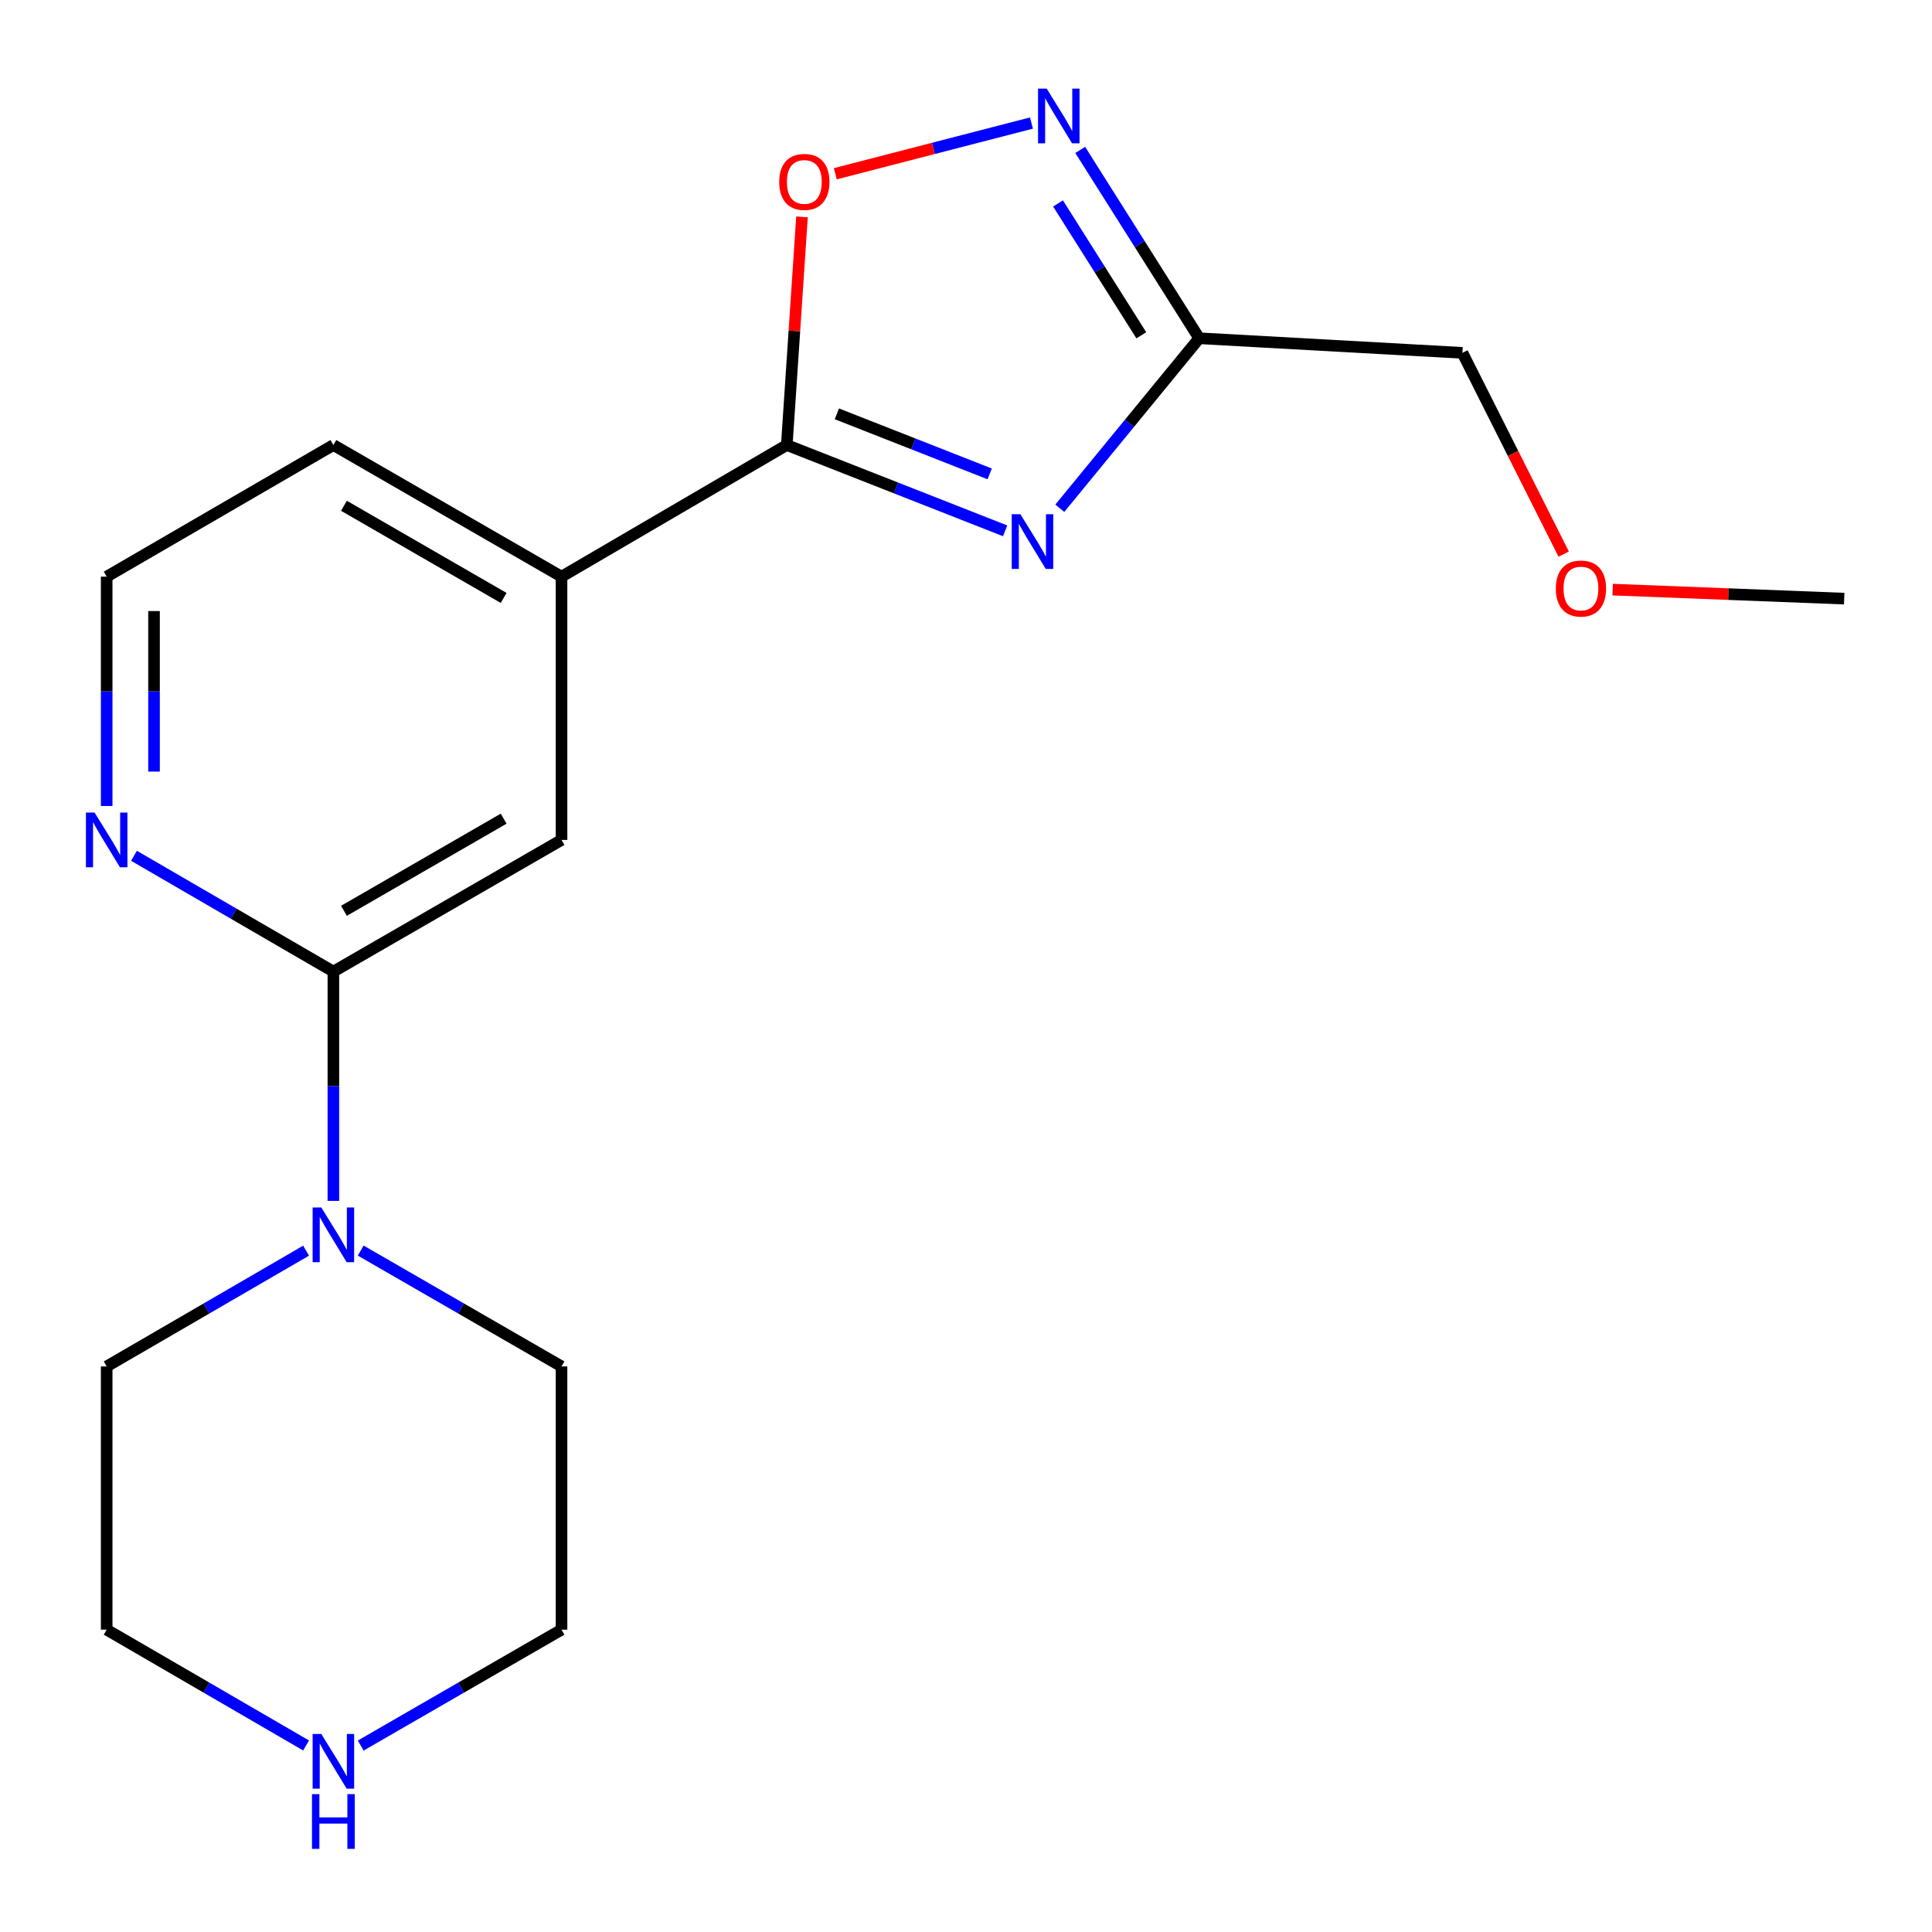<?xml version='1.0' encoding='iso-8859-1'?>
<svg version='1.1' baseProfile='full'
              xmlns='http://www.w3.org/2000/svg'
                      xmlns:rdkit='http://www.rdkit.org/xml'
                      xmlns:xlink='http://www.w3.org/1999/xlink'
                  xml:space='preserve'
width='1000px' height='1000px' viewBox='0 0 1000 1000'>
<!-- END OF HEADER -->
<rect style='opacity:1.0;fill:#FFFFFF;stroke:none' width='1000' height='1000' x='0' y='0'> </rect>
<path class='bond-0' d='M 520.255,274.758 L 463.747,252.551' style='fill:none;fill-rule:evenodd;stroke:#0000FF;stroke-width:6px;stroke-linecap:butt;stroke-linejoin:miter;stroke-opacity:1' />
<path class='bond-0' d='M 463.747,252.551 L 407.24,230.343' style='fill:none;fill-rule:evenodd;stroke:#000000;stroke-width:6px;stroke-linecap:butt;stroke-linejoin:miter;stroke-opacity:1' />
<path class='bond-0' d='M 512.266,245.288 L 472.711,229.743' style='fill:none;fill-rule:evenodd;stroke:#0000FF;stroke-width:6px;stroke-linecap:butt;stroke-linejoin:miter;stroke-opacity:1' />
<path class='bond-0' d='M 472.711,229.743 L 433.156,214.198' style='fill:none;fill-rule:evenodd;stroke:#000000;stroke-width:6px;stroke-linecap:butt;stroke-linejoin:miter;stroke-opacity:1' />
<path class='bond-1' d='M 548.553,263.073 L 584.625,219.078' style='fill:none;fill-rule:evenodd;stroke:#0000FF;stroke-width:6px;stroke-linecap:butt;stroke-linejoin:miter;stroke-opacity:1' />
<path class='bond-1' d='M 584.625,219.078 L 620.697,175.083' style='fill:none;fill-rule:evenodd;stroke:#000000;stroke-width:6px;stroke-linecap:butt;stroke-linejoin:miter;stroke-opacity:1' />
<path class='bond-3' d='M 407.24,230.343 L 411.175,171.298' style='fill:none;fill-rule:evenodd;stroke:#000000;stroke-width:6px;stroke-linecap:butt;stroke-linejoin:miter;stroke-opacity:1' />
<path class='bond-3' d='M 411.175,171.298 L 415.11,112.253' style='fill:none;fill-rule:evenodd;stroke:#FF0000;stroke-width:6px;stroke-linecap:butt;stroke-linejoin:miter;stroke-opacity:1' />
<path class='bond-6' d='M 407.24,230.343 L 290.648,298.483' style='fill:none;fill-rule:evenodd;stroke:#000000;stroke-width:6px;stroke-linecap:butt;stroke-linejoin:miter;stroke-opacity:1' />
<path class='bond-2' d='M 620.697,175.083 L 589.908,126.337' style='fill:none;fill-rule:evenodd;stroke:#000000;stroke-width:6px;stroke-linecap:butt;stroke-linejoin:miter;stroke-opacity:1' />
<path class='bond-2' d='M 589.908,126.337 L 559.118,77.592' style='fill:none;fill-rule:evenodd;stroke:#0000FF;stroke-width:6px;stroke-linecap:butt;stroke-linejoin:miter;stroke-opacity:1' />
<path class='bond-2' d='M 590.742,173.546 L 569.189,139.424' style='fill:none;fill-rule:evenodd;stroke:#000000;stroke-width:6px;stroke-linecap:butt;stroke-linejoin:miter;stroke-opacity:1' />
<path class='bond-2' d='M 569.189,139.424 L 547.636,105.302' style='fill:none;fill-rule:evenodd;stroke:#0000FF;stroke-width:6px;stroke-linecap:butt;stroke-linejoin:miter;stroke-opacity:1' />
<path class='bond-11' d='M 620.697,175.083 L 756.949,182.639' style='fill:none;fill-rule:evenodd;stroke:#000000;stroke-width:6px;stroke-linecap:butt;stroke-linejoin:miter;stroke-opacity:1' />
<path class='bond-19' d='M 533.884,63.685 L 483.12,76.809' style='fill:none;fill-rule:evenodd;stroke:#0000FF;stroke-width:6px;stroke-linecap:butt;stroke-linejoin:miter;stroke-opacity:1' />
<path class='bond-19' d='M 483.12,76.809 L 432.356,89.933' style='fill:none;fill-rule:evenodd;stroke:#FF0000;stroke-width:6px;stroke-linecap:butt;stroke-linejoin:miter;stroke-opacity:1' />
<path class='bond-4' d='M 172.558,502.887 L 290.648,434.747' style='fill:none;fill-rule:evenodd;stroke:#000000;stroke-width:6px;stroke-linecap:butt;stroke-linejoin:miter;stroke-opacity:1' />
<path class='bond-4' d='M 178.024,471.44 L 260.687,423.743' style='fill:none;fill-rule:evenodd;stroke:#000000;stroke-width:6px;stroke-linecap:butt;stroke-linejoin:miter;stroke-opacity:1' />
<path class='bond-5' d='M 172.558,502.887 L 172.558,562.229' style='fill:none;fill-rule:evenodd;stroke:#000000;stroke-width:6px;stroke-linecap:butt;stroke-linejoin:miter;stroke-opacity:1' />
<path class='bond-5' d='M 172.558,562.229 L 172.558,621.571' style='fill:none;fill-rule:evenodd;stroke:#0000FF;stroke-width:6px;stroke-linecap:butt;stroke-linejoin:miter;stroke-opacity:1' />
<path class='bond-20' d='M 172.558,502.887 L 120.954,472.92' style='fill:none;fill-rule:evenodd;stroke:#000000;stroke-width:6px;stroke-linecap:butt;stroke-linejoin:miter;stroke-opacity:1' />
<path class='bond-20' d='M 120.954,472.92 L 69.349,442.954' style='fill:none;fill-rule:evenodd;stroke:#0000FF;stroke-width:6px;stroke-linecap:butt;stroke-linejoin:miter;stroke-opacity:1' />
<path class='bond-12' d='M 158.426,647.343 L 106.822,677.303' style='fill:none;fill-rule:evenodd;stroke:#0000FF;stroke-width:6px;stroke-linecap:butt;stroke-linejoin:miter;stroke-opacity:1' />
<path class='bond-12' d='M 106.822,677.303 L 55.217,707.263' style='fill:none;fill-rule:evenodd;stroke:#000000;stroke-width:6px;stroke-linecap:butt;stroke-linejoin:miter;stroke-opacity:1' />
<path class='bond-13' d='M 186.706,647.3 L 238.677,677.282' style='fill:none;fill-rule:evenodd;stroke:#0000FF;stroke-width:6px;stroke-linecap:butt;stroke-linejoin:miter;stroke-opacity:1' />
<path class='bond-13' d='M 238.677,677.282 L 290.648,707.263' style='fill:none;fill-rule:evenodd;stroke:#000000;stroke-width:6px;stroke-linecap:butt;stroke-linejoin:miter;stroke-opacity:1' />
<path class='bond-7' d='M 290.648,298.483 L 290.648,434.747' style='fill:none;fill-rule:evenodd;stroke:#000000;stroke-width:6px;stroke-linecap:butt;stroke-linejoin:miter;stroke-opacity:1' />
<path class='bond-14' d='M 290.648,298.483 L 172.558,230.343' style='fill:none;fill-rule:evenodd;stroke:#000000;stroke-width:6px;stroke-linecap:butt;stroke-linejoin:miter;stroke-opacity:1' />
<path class='bond-14' d='M 260.687,309.487 L 178.024,261.79' style='fill:none;fill-rule:evenodd;stroke:#000000;stroke-width:6px;stroke-linecap:butt;stroke-linejoin:miter;stroke-opacity:1' />
<path class='bond-8' d='M 55.217,417.181 L 55.217,357.832' style='fill:none;fill-rule:evenodd;stroke:#0000FF;stroke-width:6px;stroke-linecap:butt;stroke-linejoin:miter;stroke-opacity:1' />
<path class='bond-8' d='M 55.217,357.832 L 55.217,298.483' style='fill:none;fill-rule:evenodd;stroke:#000000;stroke-width:6px;stroke-linecap:butt;stroke-linejoin:miter;stroke-opacity:1' />
<path class='bond-8' d='M 79.723,399.376 L 79.723,357.832' style='fill:none;fill-rule:evenodd;stroke:#0000FF;stroke-width:6px;stroke-linecap:butt;stroke-linejoin:miter;stroke-opacity:1' />
<path class='bond-8' d='M 79.723,357.832 L 79.723,316.287' style='fill:none;fill-rule:evenodd;stroke:#000000;stroke-width:6px;stroke-linecap:butt;stroke-linejoin:miter;stroke-opacity:1' />
<path class='bond-9' d='M 186.707,903.49 L 238.677,873.502' style='fill:none;fill-rule:evenodd;stroke:#0000FF;stroke-width:6px;stroke-linecap:butt;stroke-linejoin:miter;stroke-opacity:1' />
<path class='bond-9' d='M 238.677,873.502 L 290.648,843.514' style='fill:none;fill-rule:evenodd;stroke:#000000;stroke-width:6px;stroke-linecap:butt;stroke-linejoin:miter;stroke-opacity:1' />
<path class='bond-21' d='M 158.426,903.447 L 106.821,873.481' style='fill:none;fill-rule:evenodd;stroke:#0000FF;stroke-width:6px;stroke-linecap:butt;stroke-linejoin:miter;stroke-opacity:1' />
<path class='bond-21' d='M 106.821,873.481 L 55.217,843.514' style='fill:none;fill-rule:evenodd;stroke:#000000;stroke-width:6px;stroke-linecap:butt;stroke-linejoin:miter;stroke-opacity:1' />
<path class='bond-10' d='M 55.217,298.483 L 172.558,230.343' style='fill:none;fill-rule:evenodd;stroke:#000000;stroke-width:6px;stroke-linecap:butt;stroke-linejoin:miter;stroke-opacity:1' />
<path class='bond-15' d='M 756.949,182.639 L 783.16,234.724' style='fill:none;fill-rule:evenodd;stroke:#000000;stroke-width:6px;stroke-linecap:butt;stroke-linejoin:miter;stroke-opacity:1' />
<path class='bond-15' d='M 783.16,234.724 L 809.371,286.809' style='fill:none;fill-rule:evenodd;stroke:#FF0000;stroke-width:6px;stroke-linecap:butt;stroke-linejoin:miter;stroke-opacity:1' />
<path class='bond-16' d='M 55.217,707.263 L 55.217,843.514' style='fill:none;fill-rule:evenodd;stroke:#000000;stroke-width:6px;stroke-linecap:butt;stroke-linejoin:miter;stroke-opacity:1' />
<path class='bond-17' d='M 290.648,707.263 L 290.648,843.514' style='fill:none;fill-rule:evenodd;stroke:#000000;stroke-width:6px;stroke-linecap:butt;stroke-linejoin:miter;stroke-opacity:1' />
<path class='bond-18' d='M 834.703,305.18 L 894.624,307.515' style='fill:none;fill-rule:evenodd;stroke:#FF0000;stroke-width:6px;stroke-linecap:butt;stroke-linejoin:miter;stroke-opacity:1' />
<path class='bond-18' d='M 894.624,307.515 L 954.545,309.851' style='fill:none;fill-rule:evenodd;stroke:#000000;stroke-width:6px;stroke-linecap:butt;stroke-linejoin:miter;stroke-opacity:1' />
<path  class='atom-0' d='M 528.151 266.161
L 537.431 281.161
Q 538.351 282.641, 539.831 285.321
Q 541.311 288.001, 541.391 288.161
L 541.391 266.161
L 545.151 266.161
L 545.151 294.481
L 541.271 294.481
L 531.311 278.081
Q 530.151 276.161, 528.911 273.961
Q 527.711 271.761, 527.351 271.081
L 527.351 294.481
L 523.671 294.481
L 523.671 266.161
L 528.151 266.161
' fill='#0000FF'/>
<path  class='atom-3' d='M 541.765 45.87
L 551.045 60.87
Q 551.965 62.349, 553.445 65.029
Q 554.925 67.71, 555.005 67.87
L 555.005 45.87
L 558.765 45.87
L 558.765 74.189
L 554.885 74.189
L 544.925 57.789
Q 543.765 55.87, 542.525 53.669
Q 541.325 51.469, 540.965 50.789
L 540.965 74.189
L 537.285 74.189
L 537.285 45.87
L 541.765 45.87
' fill='#0000FF'/>
<path  class='atom-4' d='M 403.321 94.159
Q 403.321 87.359, 406.681 83.559
Q 410.041 79.759, 416.321 79.759
Q 422.601 79.759, 425.961 83.559
Q 429.321 87.359, 429.321 94.159
Q 429.321 101.039, 425.921 104.959
Q 422.521 108.839, 416.321 108.839
Q 410.081 108.839, 406.681 104.959
Q 403.321 101.079, 403.321 94.159
M 416.321 105.639
Q 420.641 105.639, 422.961 102.759
Q 425.321 99.839, 425.321 94.159
Q 425.321 88.599, 422.961 85.799
Q 420.641 82.959, 416.321 82.959
Q 412.001 82.959, 409.641 85.759
Q 407.321 88.559, 407.321 94.159
Q 407.321 99.879, 409.641 102.759
Q 412.001 105.639, 416.321 105.639
' fill='#FF0000'/>
<path  class='atom-6' d='M 166.298 624.978
L 175.578 639.978
Q 176.498 641.458, 177.978 644.138
Q 179.458 646.818, 179.538 646.978
L 179.538 624.978
L 183.298 624.978
L 183.298 653.298
L 179.418 653.298
L 169.458 636.898
Q 168.298 634.978, 167.058 632.778
Q 165.858 630.578, 165.498 629.898
L 165.498 653.298
L 161.818 653.298
L 161.818 624.978
L 166.298 624.978
' fill='#0000FF'/>
<path  class='atom-9' d='M 48.957 420.587
L 58.237 435.587
Q 59.157 437.067, 60.637 439.747
Q 62.117 442.427, 62.197 442.587
L 62.197 420.587
L 65.957 420.587
L 65.957 448.907
L 62.077 448.907
L 52.117 432.507
Q 50.957 430.587, 49.717 428.387
Q 48.517 426.187, 48.157 425.507
L 48.157 448.907
L 44.477 448.907
L 44.477 420.587
L 48.957 420.587
' fill='#0000FF'/>
<path  class='atom-10' d='M 166.298 897.494
L 175.578 912.494
Q 176.498 913.974, 177.978 916.654
Q 179.458 919.334, 179.538 919.494
L 179.538 897.494
L 183.298 897.494
L 183.298 925.814
L 179.418 925.814
L 169.458 909.414
Q 168.298 907.494, 167.058 905.294
Q 165.858 903.094, 165.498 902.414
L 165.498 925.814
L 161.818 925.814
L 161.818 897.494
L 166.298 897.494
' fill='#0000FF'/>
<path  class='atom-10' d='M 161.478 928.646
L 165.318 928.646
L 165.318 940.686
L 179.798 940.686
L 179.798 928.646
L 183.638 928.646
L 183.638 956.966
L 179.798 956.966
L 179.798 943.886
L 165.318 943.886
L 165.318 956.966
L 161.478 956.966
L 161.478 928.646
' fill='#0000FF'/>
<path  class='atom-16' d='M 805.294 304.621
Q 805.294 297.821, 808.654 294.021
Q 812.014 290.221, 818.294 290.221
Q 824.574 290.221, 827.934 294.021
Q 831.294 297.821, 831.294 304.621
Q 831.294 311.501, 827.894 315.421
Q 824.494 319.301, 818.294 319.301
Q 812.054 319.301, 808.654 315.421
Q 805.294 311.541, 805.294 304.621
M 818.294 316.101
Q 822.614 316.101, 824.934 313.221
Q 827.294 310.301, 827.294 304.621
Q 827.294 299.061, 824.934 296.261
Q 822.614 293.421, 818.294 293.421
Q 813.974 293.421, 811.614 296.221
Q 809.294 299.021, 809.294 304.621
Q 809.294 310.341, 811.614 313.221
Q 813.974 316.101, 818.294 316.101
' fill='#FF0000'/>
</svg>

